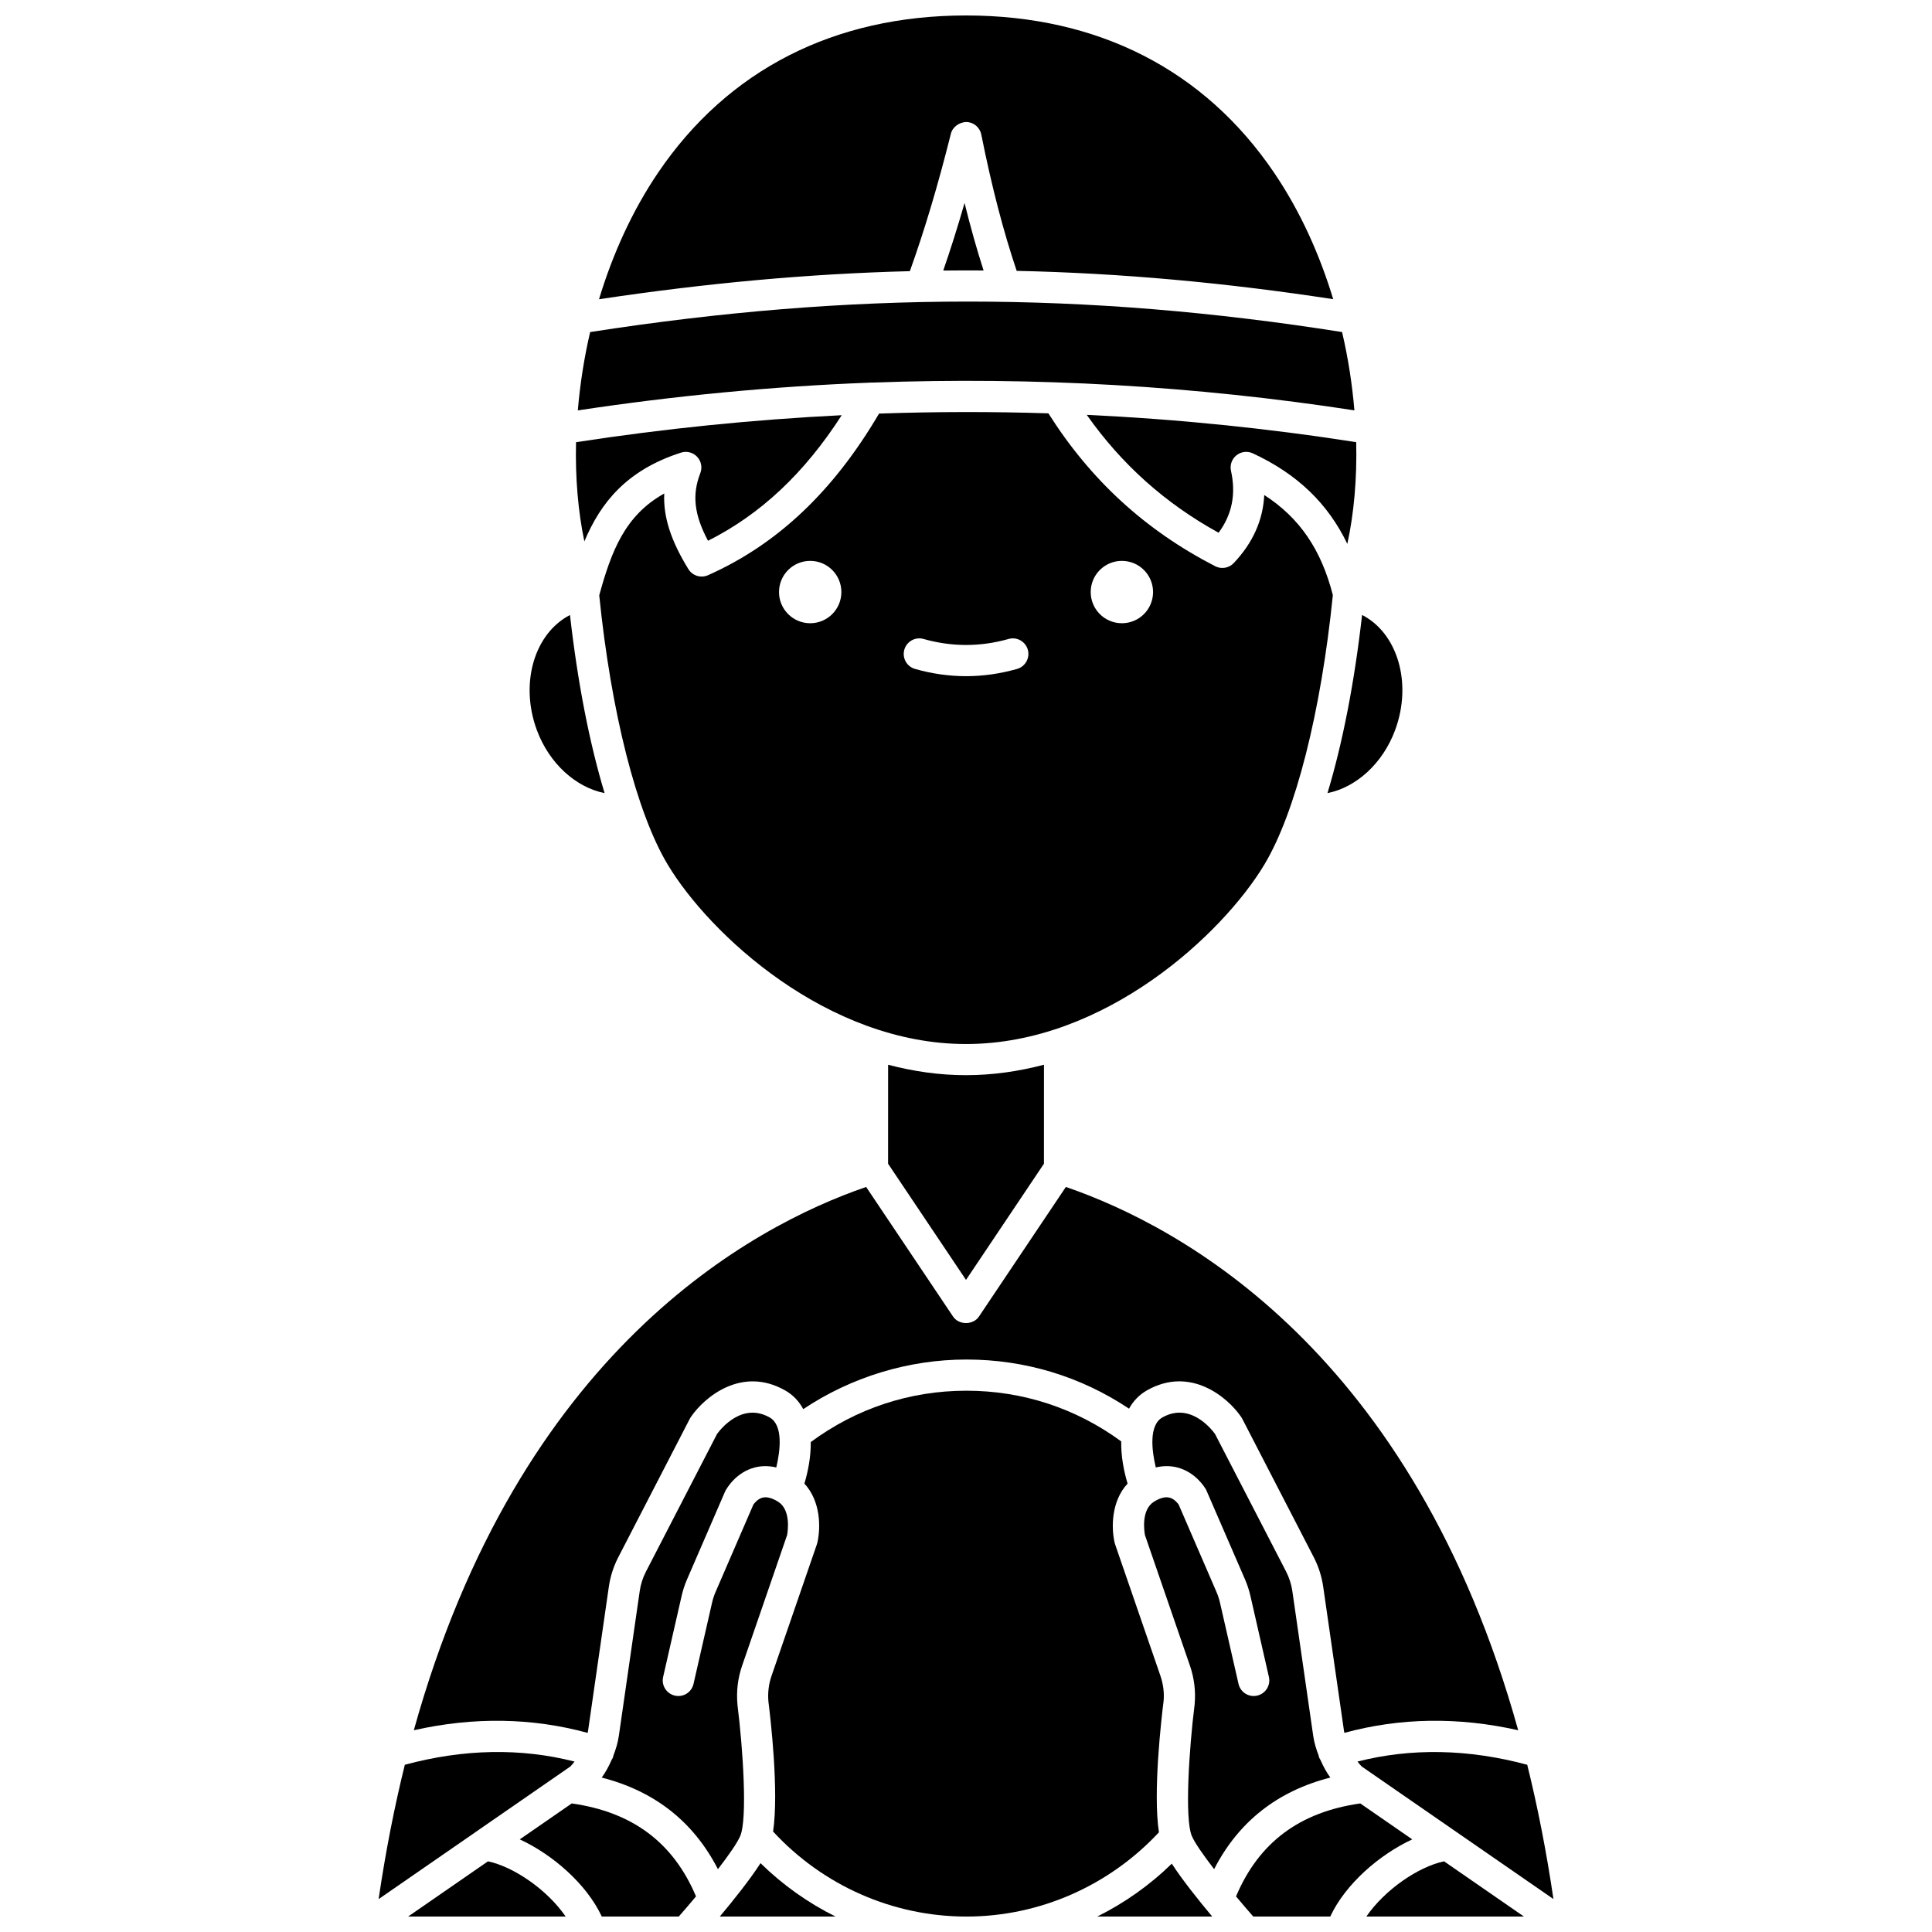 <?xml version="1.0" encoding="UTF-8"?>
<!-- Uploaded to: SVG Repo, www.svgrepo.com, Generator: SVG Repo Mixer Tools -->
<svg width="800px" height="800px" version="1.1" viewBox="144 144 512 512" xmlns="http://www.w3.org/2000/svg">
 <defs>
  <clipPath id="h">
   <path d="m302 148.09h196v75.906h-196z"/>
  </clipPath>
  <clipPath id="g">
   <path d="m434 637h32v14.902h-32z"/>
  </clipPath>
  <clipPath id="f">
   <path d="m347 512h106v139.9h-106z"/>
  </clipPath>
  <clipPath id="e">
   <path d="m471 621h48v30.902h-48z"/>
  </clipPath>
  <clipPath id="d">
   <path d="m506 637h42v14.902h-42z"/>
  </clipPath>
  <clipPath id="c">
   <path d="m334 637h32v14.902h-32z"/>
  </clipPath>
  <clipPath id="b">
   <path d="m252 637h42v14.902h-42z"/>
  </clipPath>
  <clipPath id="a">
   <path d="m281 621h48v30.902h-48z"/>
  </clipPath>
 </defs>
 <g clip-path="url(#h)">
  <path d="m395.99 179.45c0.473-1.871 2.258-3.055 4.106-3.125 1.934 0.051 3.574 1.43 3.953 3.32 2.785 13.918 5.871 25.727 9.383 36.137 27.543 0.594 55.172 3.113 83.879 7.504-3.551-11.738-8.672-23.203-15.625-33.465-18.484-27.297-46.727-41.723-81.676-41.723-34.883 0-63.082 14.379-81.555 41.582-6.992 10.301-12.141 21.824-15.711 33.625 28.367-4.269 55.52-6.762 82.379-7.445 3.844-10.715 7.414-22.621 10.867-36.41z"/>
 </g>
 <path d="m393.97 215.7c3.562-0.039 7.129-0.051 10.688-0.023-1.789-5.551-3.461-11.484-5.039-17.883-1.828 6.348-3.703 12.289-5.648 17.906z"/>
 <path d="m466.94 285.18c3.574-4.828 4.644-10.227 3.285-16.41-0.34-1.531 0.223-3.125 1.445-4.109s2.894-1.191 4.324-0.527c11.746 5.445 19.887 13.242 25.062 24.004 1.762-8.082 2.578-17.262 2.352-26.961-23.652-3.699-47.48-6.109-71.41-7.238 9.266 13.137 20.762 23.434 34.941 31.242z"/>
 <path d="m324.48 263.95c1.516-0.488 3.176-0.062 4.266 1.102 1.09 1.156 1.422 2.84 0.848 4.324-2.219 5.715-1.672 10.949 2.035 17.93 13.914-6.981 25.574-17.93 35.434-33.273-23.465 1.164-46.953 3.543-70.406 7.152-0.227 9.438 0.547 18.367 2.207 26.293 4.285-10.219 11.176-18.902 25.617-23.527z"/>
 <path d="m375.21 245.39c42.844-1.59 85.551 0.875 127.72 7.359-0.574-6.82-1.637-13.789-3.266-20.754-68.199-10.77-129.93-10.766-199.27 0.004-1.629 6.969-2.688 13.938-3.266 20.762 25.734-3.898 51.516-6.363 77.254-7.352 0.281-0.012 0.547-0.055 0.828-0.02z"/>
 <path d="m503.75 610.83c0.363 0.445 0.711 0.91 1.121 1.312l25.195 17.418c0.02 0.016 0.039 0.023 0.059 0.043l25.551 17.664c-1.867-12.668-4.203-24.516-6.945-35.586-15.59-4.195-30.688-4.488-44.98-0.852z"/>
 <path d="m513.75 337.41c4.566-12.453 0.582-25.641-8.785-30.441-2.023 17.914-5.184 34.035-9.168 47.207 7.578-1.496 14.66-7.82 17.953-16.766z"/>
 <path d="m379.36 426.17-0.008 26.23 20.652 30.789 20.652-30.793 0.008-26.23c-6.633 1.738-13.535 2.766-20.652 2.766-7.113 0.008-14.02-1.023-20.652-2.762z"/>
 <path d="m479.07 373.12c8.246-13.746 15.012-40.402 18.148-71.41-3.078-12.031-8.789-20.473-18.18-26.527-0.32 6.66-3.027 12.707-8.098 18.047-1.258 1.328-3.25 1.664-4.887 0.832-18.586-9.57-33.051-22.867-44.219-40.523-14.93-0.477-29.898-0.457-44.879 0.066-12.086 20.57-26.91 34.641-45.324 42.832-1.895 0.832-4.113 0.148-5.195-1.605-4.617-7.488-6.699-13.852-6.402-20.047-10.48 5.824-14.047 15.41-17.23 26.984 3.141 30.988 9.898 57.621 18.145 71.355 11.031 18.387 42.25 47.555 79.059 47.555 36.809 0 68.027-29.168 79.062-47.559zm-120.36-63.957c-4.562 0-8.262-3.695-8.262-8.262 0-4.562 3.695-8.262 8.262-8.262 4.562 0 8.262 3.695 8.262 8.262s-3.699 8.262-8.262 8.262zm54.82 12.113c-4.481 1.273-9.031 1.918-13.516 1.918-4.481 0-9.031-0.645-13.516-1.918-2.191-0.621-3.469-2.902-2.844-5.098 0.621-2.191 2.91-3.477 5.098-2.844 7.508 2.121 15.027 2.121 22.531 0 2.18-0.629 4.477 0.652 5.098 2.844 0.617 2.191-0.66 4.477-2.852 5.098zm27.781-12.113c-4.562 0-8.262-3.695-8.262-8.262 0-4.562 3.695-8.262 8.262-8.262 4.562 0 8.262 3.695 8.262 8.262s-3.695 8.262-8.262 8.262z"/>
 <path d="m304.22 354.18c-3.981-13.168-7.141-29.285-9.168-47.195-9.391 4.848-13.363 18.008-8.805 30.434 3.285 8.934 10.398 15.266 17.973 16.762z"/>
 <g clip-path="url(#g)">
  <path d="m434.79 651.9h30.457c-3.578-4.269-7.918-9.699-10.711-14.012-5.859 5.719-12.523 10.418-19.746 14.012z"/>
 </g>
 <path d="m496.55 615.07c-1.055-1.445-1.891-3.023-2.613-4.664-0.156-0.266-0.328-0.52-0.426-0.824-0.027-0.09-0.008-0.184-0.031-0.273-0.66-1.719-1.207-3.484-1.469-5.32l-5.523-38.305c-0.266-1.82-0.824-3.582-1.672-5.227l-18.832-36.457c-1.07-1.461-6.703-8.449-13.938-4.363-3.582 2.019-2.856 8.625-1.754 13.246 2.324-0.547 4.277-0.359 5.711 0.008 4.945 1.285 7.379 5.457 7.641 5.93l10.305 23.758c0.602 1.395 1.078 2.852 1.418 4.328l4.906 21.5c0.508 2.223-0.883 4.438-3.106 4.945-2.227 0.52-4.441-0.879-4.949-3.106l-4.906-21.5c-0.223-0.988-0.543-1.957-0.945-2.887l-10-23.109c-0.27-0.391-1.164-1.559-2.488-1.875-1.113-0.262-2.473 0.098-4.055 1.082-3.441 2.144-2.598 7.785-2.402 8.855l11.914 34.578c1.148 3.324 1.57 6.789 1.254 10.289-1.473 11.746-2.672 30.164-0.777 34.797 0.75 1.832 3.094 5.168 5.941 8.867 6.469-12.598 16.805-20.703 30.797-24.273z"/>
 <path d="m299.73 603.23c0.023-0.141 0.074-0.277 0.094-0.418l5.523-38.305c0.398-2.738 1.238-5.379 2.512-7.836l18.965-36.723c0.078-0.148 0.164-0.297 0.262-0.434 3.609-5.277 13.469-13.539 24.945-7.066 2.215 1.25 3.762 2.984 4.84 4.984 12.723-8.5 27.863-13.145 43.25-13.145 15.547 0 30.316 4.5 43.086 13.023 1.074-1.949 2.606-3.637 4.773-4.867 11.465-6.477 21.332 1.785 24.945 7.066 0.094 0.137 0.184 0.285 0.262 0.434l18.965 36.723c1.273 2.461 2.113 5.098 2.512 7.836l5.523 38.305c0.02 0.141 0.07 0.277 0.094 0.418 14.715-4.016 30.152-4.273 46.055-0.691-27.895-100.31-89.297-133.48-119.87-143.98l-23.035 34.348c-1.531 2.293-5.328 2.293-6.859 0l-23.035-34.348c-30.57 10.496-91.969 43.664-119.87 143.98 15.898-3.586 31.34-3.316 46.066 0.695z"/>
 <g clip-path="url(#f)">
  <path d="m452.37 594.8c0.195-2.188-0.086-4.496-0.852-6.711l-12.008-34.84c-0.051-0.137-0.086-0.277-0.121-0.422-0.906-3.906-0.934-10.957 3.434-15.664-1.008-3.312-1.758-7.293-1.688-11.18-11.969-8.766-26.086-13.43-41.02-13.43-15.051 0-29.254 4.734-41.254 13.609 0.047 3.828-0.699 7.742-1.688 11.004 4.371 4.707 4.336 11.758 3.434 15.664-0.031 0.141-0.07 0.281-0.121 0.422l-12.008 34.84c-0.766 2.215-1.047 4.523-0.836 6.859 0.531 4.211 2.824 23.812 1.234 34.422 13.191 14.309 31.723 22.535 51.234 22.535 19.371 0 37.82-8.152 51.023-22.332-1.637-10.566 0.684-30.41 1.234-34.777z"/>
 </g>
 <g clip-path="url(#e)">
  <path d="m504.49 621.93c-16.113 2.285-26.906 10.379-32.93 24.637 1.605 1.926 3.152 3.727 4.566 5.336h20.402c4.066-8.699 13.117-16.461 21.738-20.449z"/>
 </g>
 <g clip-path="url(#d)">
  <path d="m506.1 651.9h41.75l-21.164-14.633c-6.785 1.438-15.691 7.504-20.586 14.633z"/>
 </g>
 <g clip-path="url(#c)">
  <path d="m334.76 651.9h30.648c-7.273-3.621-13.973-8.363-19.863-14.141-2.785 4.336-7.172 9.828-10.785 14.141z"/>
 </g>
 <path d="m269.96 629.56 25.184-17.414c0.41-0.41 0.754-0.867 1.121-1.312-14.301-3.648-29.402-3.356-44.98 0.848-2.742 11.074-5.078 22.926-6.949 35.598l25.555-17.664c0.02-0.02 0.043-0.039 0.07-0.055z"/>
 <path d="m339.44 595.83c-0.332-3.652 0.09-7.117 1.238-10.438l11.914-34.582c0.188-1.023 1.047-6.699-2.406-8.852-1.582-0.98-2.945-1.34-4.055-1.082-1.32 0.316-2.219 1.484-2.488 1.875l-10 23.113c-0.402 0.93-0.719 1.895-0.945 2.883l-4.906 21.5c-0.508 2.227-2.707 3.625-4.949 3.106-2.227-0.508-3.613-2.723-3.106-4.945l4.906-21.5c0.34-1.473 0.812-2.934 1.418-4.324l10.129-23.402c0.438-0.832 2.875-5.004 7.824-6.285 1.43-0.371 3.387-0.559 5.711-0.008 1.098-4.621 1.824-11.223-1.754-13.246-7.219-4.078-12.844 2.867-13.941 4.363l-18.828 36.457c-0.852 1.641-1.414 3.398-1.676 5.227l-5.523 38.305c-0.266 1.844-0.809 3.613-1.48 5.34-0.02 0.086 0 0.168-0.027 0.258-0.09 0.285-0.25 0.523-0.398 0.773-0.727 1.656-1.57 3.25-2.637 4.711 13.992 3.57 24.328 11.68 30.797 24.273 2.852-3.695 5.191-7.035 5.941-8.867 1.898-4.637 0.699-23.055-0.758-34.652z"/>
 <g clip-path="url(#b)">
  <path d="m273.32 637.27-21.164 14.633h41.75c-4.894-7.133-13.801-13.199-20.586-14.633z"/>
 </g>
 <g clip-path="url(#a)">
  <path d="m295.52 621.93-13.777 9.523c8.617 3.984 17.668 11.746 21.738 20.449h20.402c1.418-1.613 2.961-3.414 4.566-5.336-6.019-14.262-16.816-22.352-32.93-24.637z"/>
 </g>
</svg>